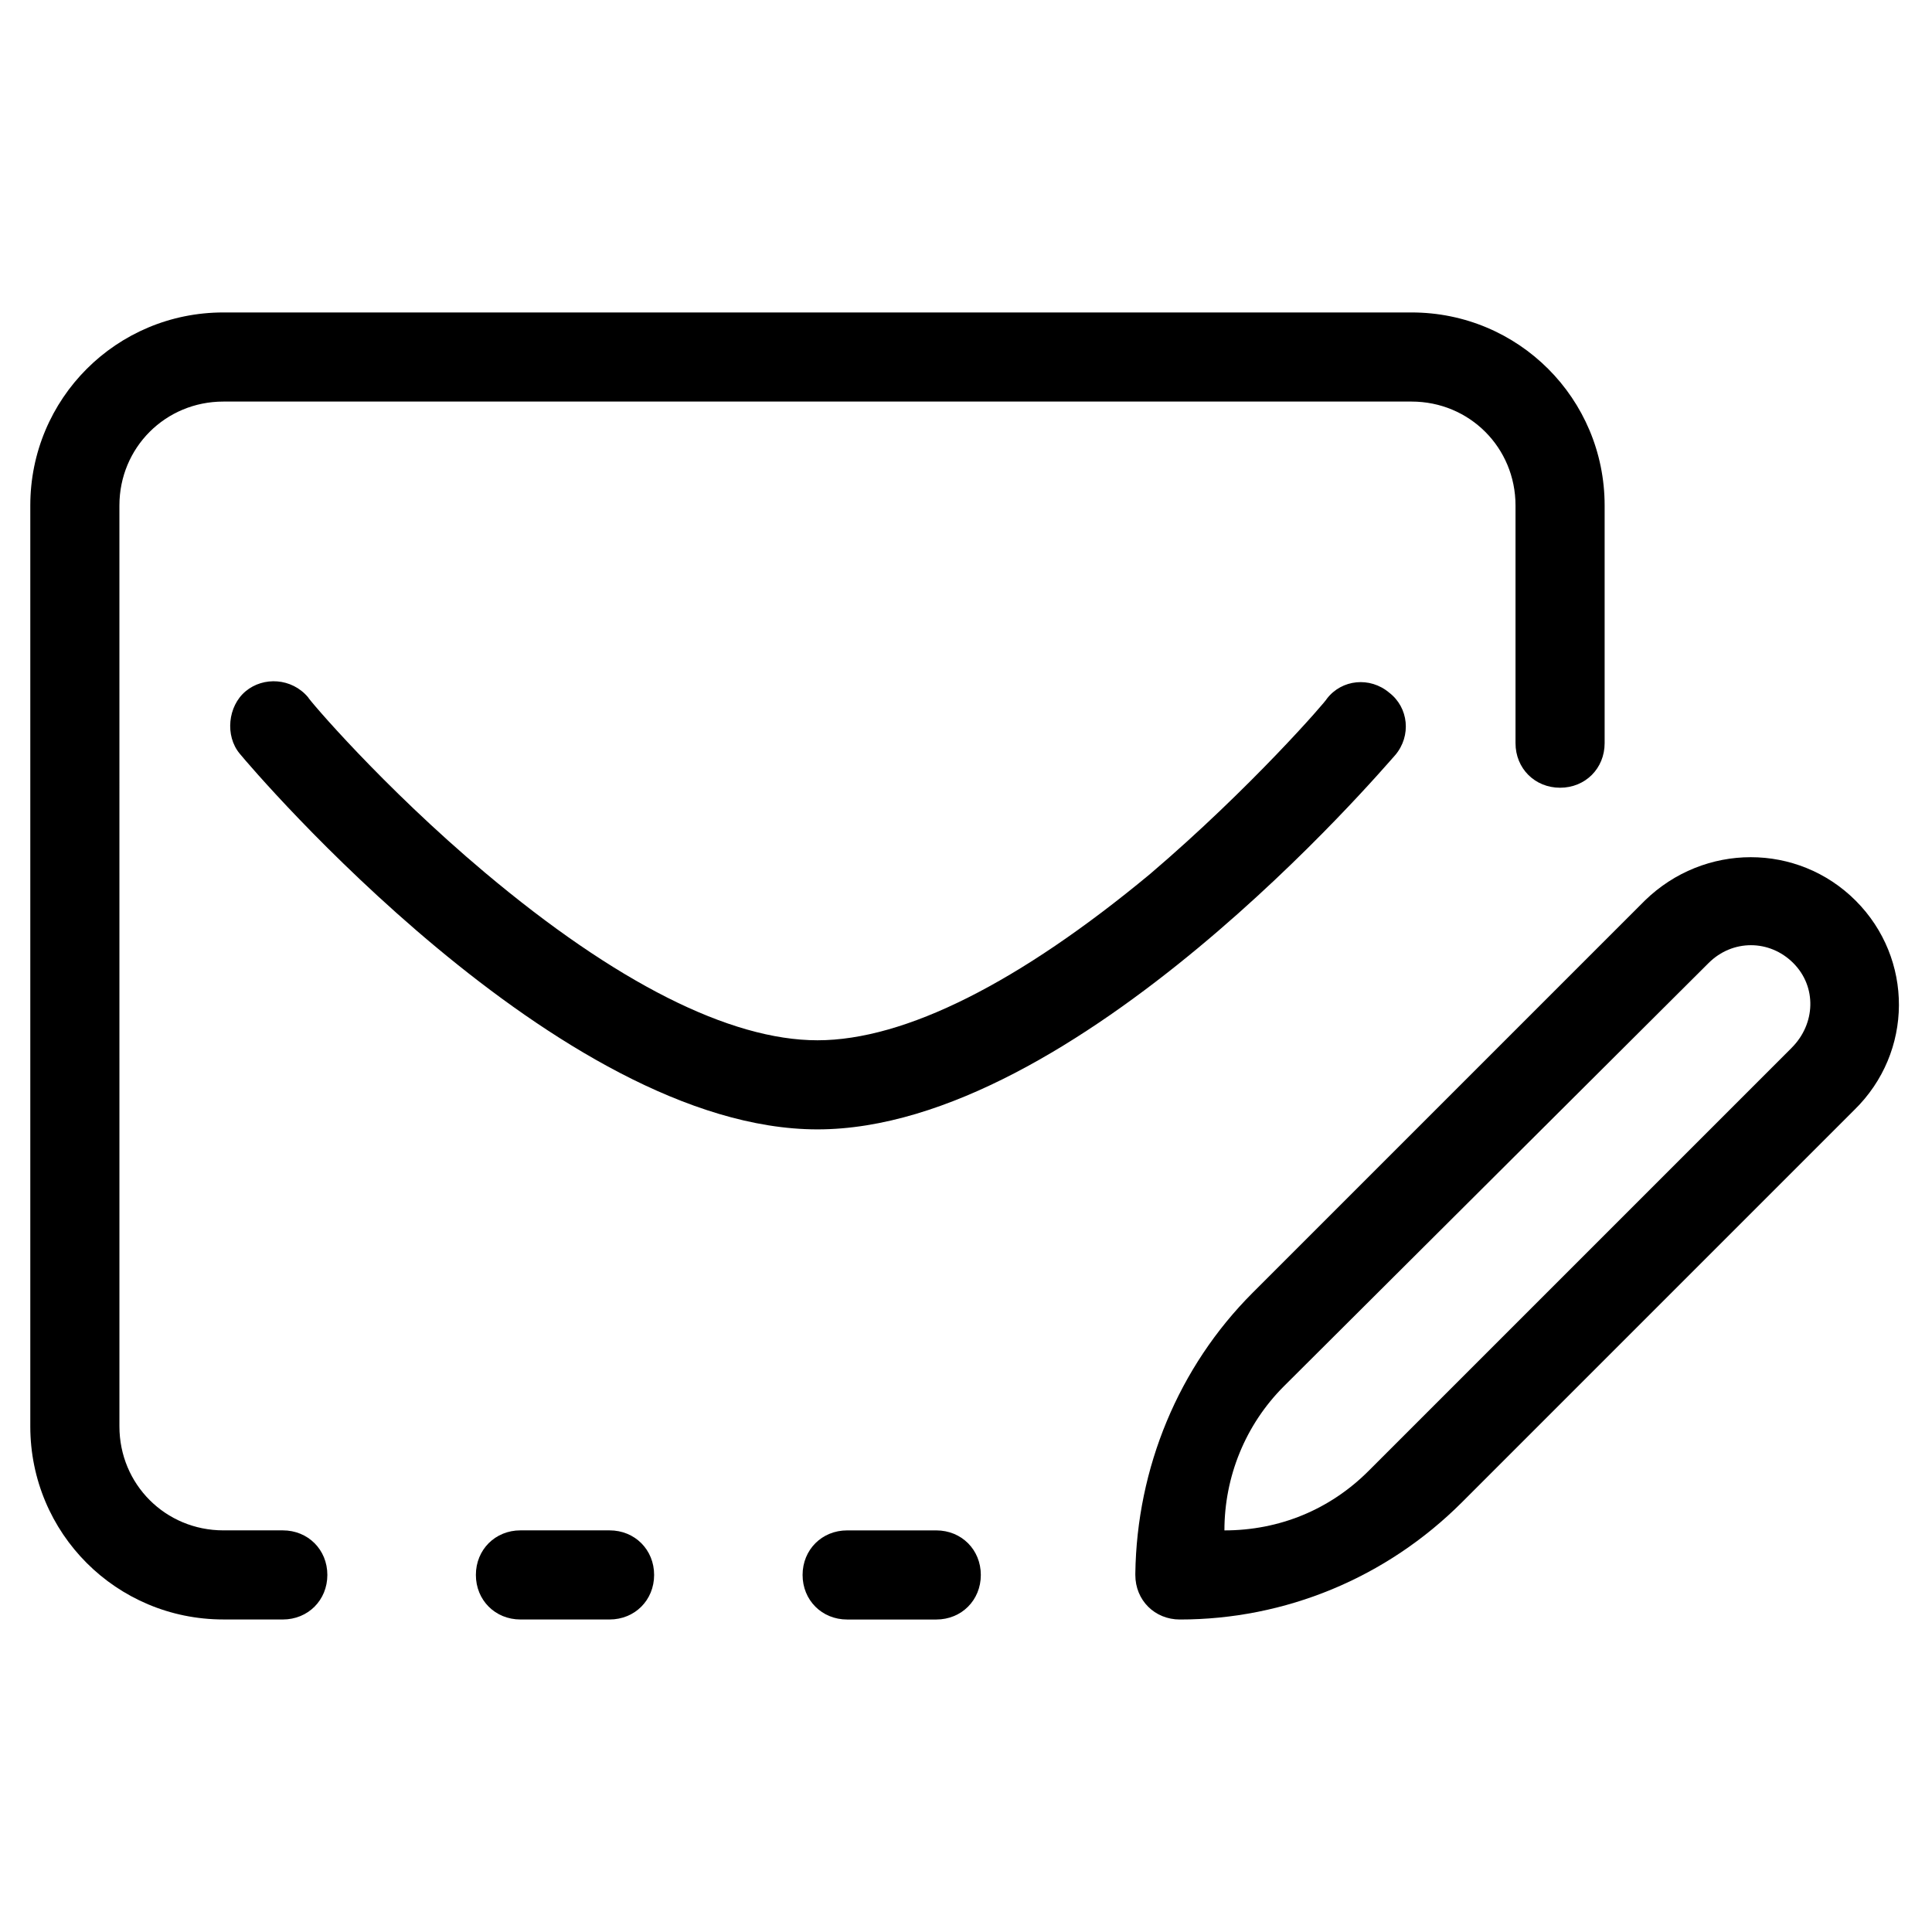 <?xml version="1.0" encoding="UTF-8"?>
<!-- Uploaded to: SVG Find, www.svgrepo.com, Generator: SVG Find Mixer Tools -->
<svg fill="#000000" width="800px" height="800px" version="1.1" viewBox="144 144 512 512" xmlns="http://www.w3.org/2000/svg">
 <g>
  <path d="m635.77 382.68c-15.352-15.352-40.148-15.352-55.891 0l-103.91 103.91c-19.68 19.68-30.699 46.445-31.094 74.391v0.395c0 6.691 5.117 11.809 11.809 11.809 27.945 0 54.711-11.02 74.785-31.094l103.91-103.91c15.742-15.352 15.742-40.148 0.391-55.5zm-16.926 38.969-112.18 112.18c-10.234 10.234-23.617 15.742-38.18 15.742 0-14.168 5.512-27.945 15.742-38.18l112.57-112.18c6.297-6.297 16.137-6.297 22.434 0 6.297 6.297 5.902 16.137-0.395 22.438z"/>
  <path d="m305.54 573.18c6.691 0 11.809-5.117 11.809-11.809s-5.117-11.809-11.809-11.809h-23.617c-6.691 0-11.809 5.117-11.809 11.809s5.117 11.809 11.809 11.809z"/>
  <path d="m392.12 549.57h-23.617c-6.691 0-11.809 5.117-11.809 11.809s5.117 11.809 11.809 11.809h23.617c6.691 0 11.809-5.117 11.809-11.809s-5.117-11.809-11.809-11.809z"/>
  <path d="m203.2 573.18h15.742c6.691 0 11.809-5.117 11.809-11.809s-5.117-11.809-11.809-11.809h-15.742c-15.352 0-27.551-12.203-27.551-27.551l-0.004-244.04c0-15.352 12.203-27.551 27.551-27.551h314.88c15.352 0 27.551 12.203 27.551 27.551v62.977c0 6.691 5.117 11.809 11.809 11.809s11.809-5.117 11.809-11.809v-62.977c0-28.34-22.828-51.168-51.168-51.168h-314.88c-28.34 0-51.168 22.832-51.168 51.168v244.03c0 28.344 22.828 51.172 51.168 51.172z"/>
  <path d="m513.75 344.11c4.328-5.117 3.543-12.594-1.574-16.531-5.117-4.328-12.594-3.543-16.531 1.574 0 0.395-20.074 23.617-46.84 46.445-34.637 28.734-64.945 44.086-88.168 44.086-23.223 0-53.531-15.352-88.168-44.477-27.16-22.828-46.84-46.051-46.84-46.445-4.328-5.117-11.809-5.512-16.531-1.574s-5.512 11.809-1.574 16.531c3.547 4.328 84.629 99.578 153.11 99.578 68.488 0 149.57-95.25 153.11-99.188z"/>
 </g>
</svg>